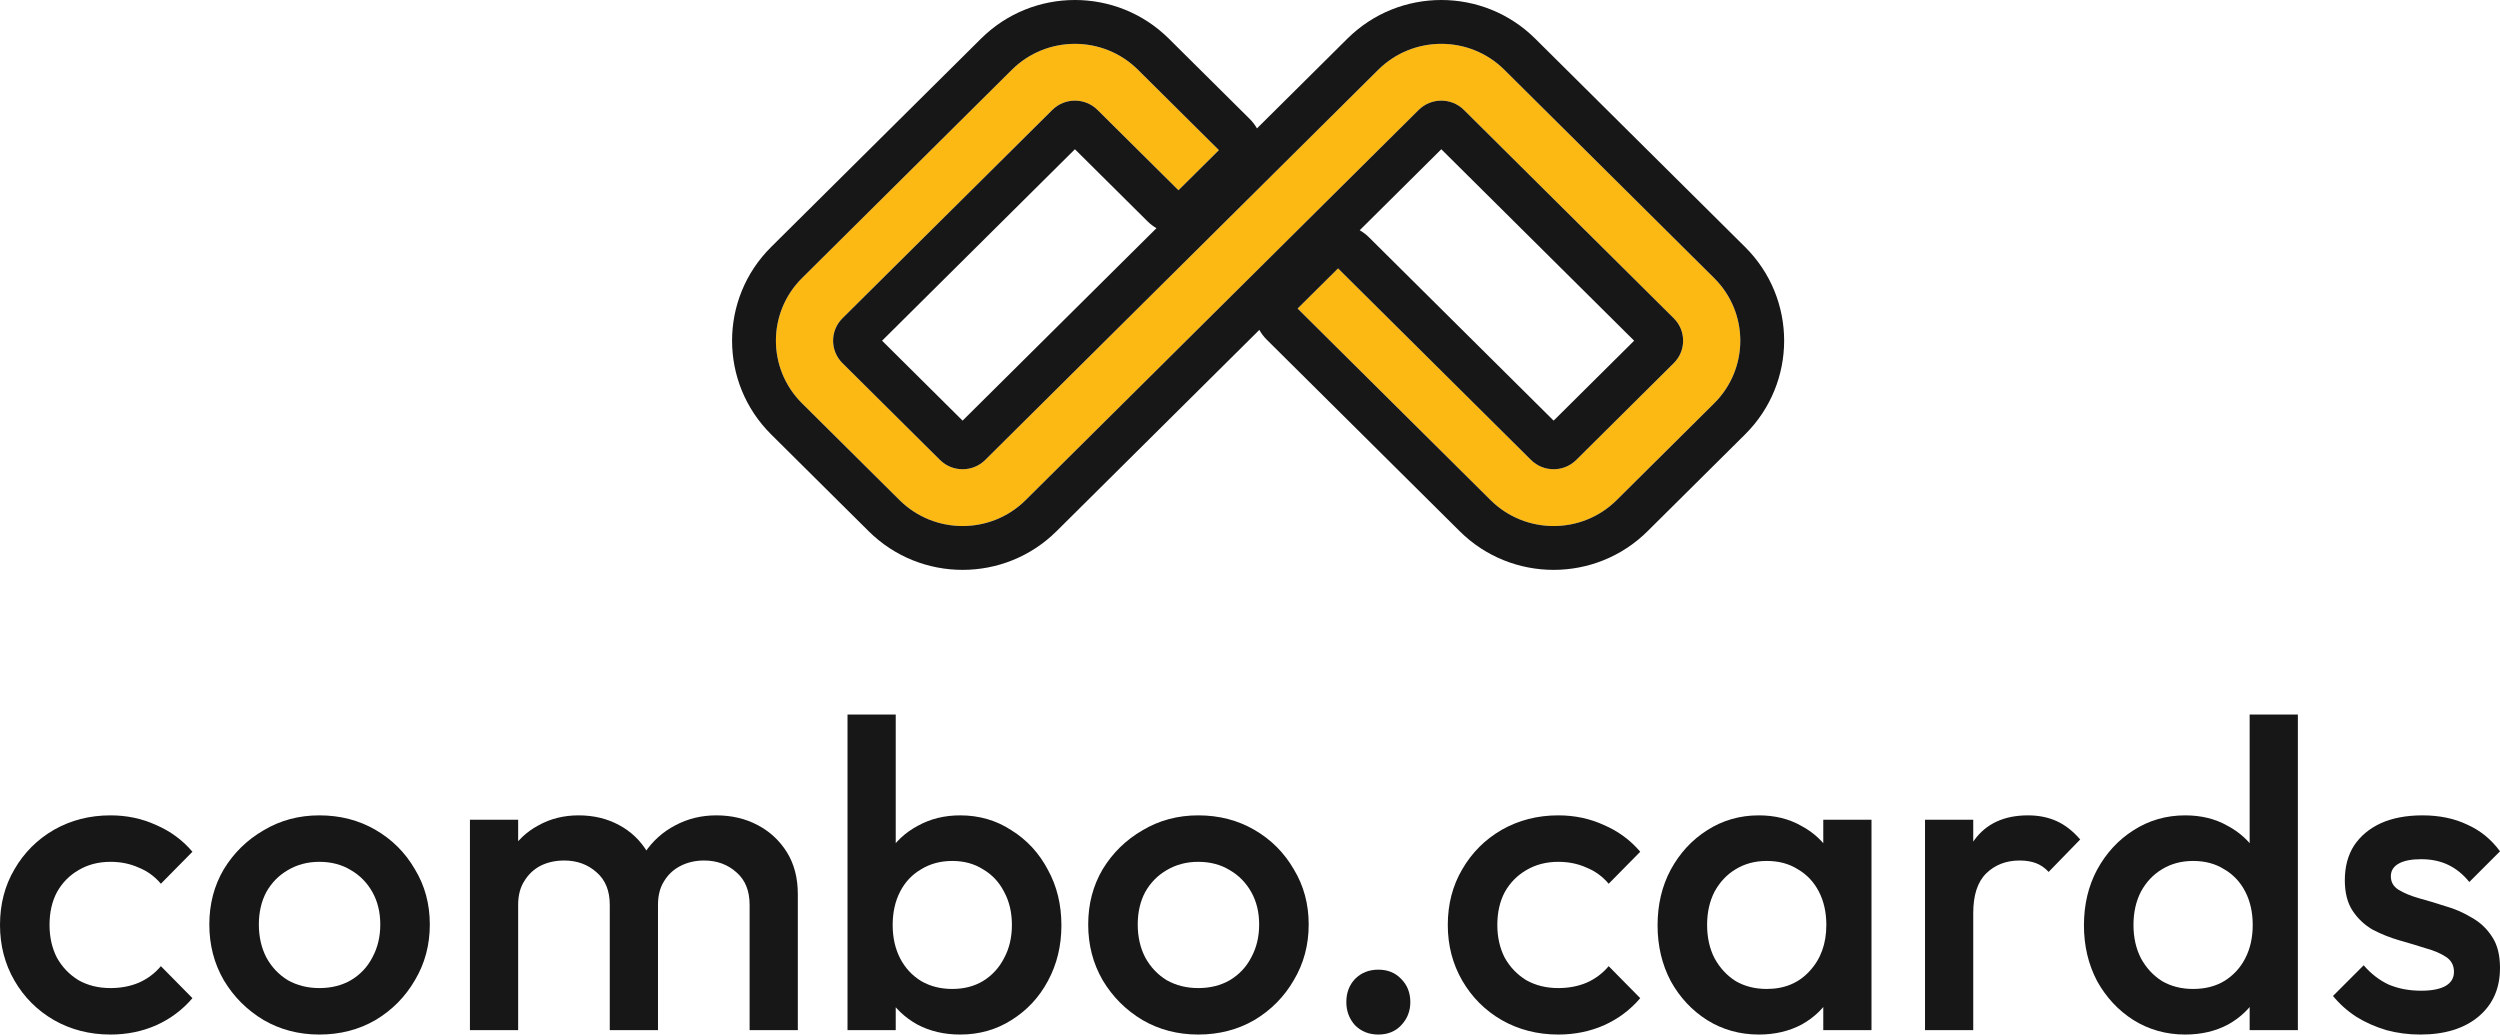 <svg fill="none" xmlns="http://www.w3.org/2000/svg" viewBox="7.6 10 114.06 47.2" preserveAspectRatio="xMinYMin meet"><path d="M68.648 22.245L66.802 24.077L75.606 32.817C77.195 34.394 79.77 34.394 81.359 32.817L85.808 28.4C87.397 26.823 87.397 24.265 85.808 22.688L76.234 13.183C74.646 11.606 72.07 11.606 70.481 13.183L68.223 15.425L52.549 30.985C51.979 31.55 51.056 31.55 50.486 30.985L46.037 26.568C45.467 26.002 45.467 25.085 46.037 24.52L55.611 15.015C56.181 14.45 57.104 14.45 57.673 15.015L61.366 18.68L63.211 16.849L59.519 13.183C57.93 11.606 55.354 11.606 53.766 13.183L44.191 22.688C42.603 24.265 42.603 26.823 44.191 28.4L48.641 32.817C50.23 34.394 52.805 34.394 54.394 32.817L70.068 17.257L72.326 15.015C72.896 14.45 73.82 14.45 74.389 15.015L83.963 24.52C84.533 25.085 84.533 26.002 83.963 26.568L79.514 30.985C78.944 31.55 78.021 31.55 77.451 30.985L68.648 22.245Z" fill="#FCB813"></path><path fill-rule="evenodd" clip-rule="evenodd" d="M65.056 25.051L55.803 34.236C53.435 36.588 49.6 36.588 47.232 34.236L42.782 29.819C40.406 27.46 40.406 23.628 42.782 21.269L52.357 11.764C54.725 9.412 58.559 9.412 60.928 11.764L64.62 15.429C64.749 15.558 64.859 15.702 64.948 15.858L66.814 14.006L69.072 11.764C71.441 9.412 75.275 9.412 77.643 11.764L87.218 21.269C89.594 23.628 89.594 27.46 87.218 29.819L82.768 34.236C80.4 36.588 76.565 36.588 74.197 34.236L65.393 25.496C65.259 25.363 65.146 25.213 65.056 25.051ZM60.362 20.411L51.517 29.191L47.844 25.544L56.642 16.809L59.957 20.1C60.081 20.223 60.217 20.327 60.362 20.411ZM57.02 16.434C57.02 16.434 57.02 16.434 57.02 16.434V16.434ZM54.394 32.817C52.805 34.394 50.23 34.394 48.641 32.817L44.191 28.4C42.603 26.823 42.603 24.265 44.191 22.688L53.766 13.183C55.354 11.606 57.93 11.606 59.519 13.183L63.211 16.849L61.366 18.68L57.673 15.015C57.104 14.45 56.181 14.45 55.611 15.015L46.037 24.52C45.467 25.085 45.467 26.002 46.037 26.568L50.486 30.985C51.056 31.55 51.979 31.55 52.549 30.985L70.481 13.183C72.07 11.606 74.646 11.606 76.234 13.183L85.808 22.688C87.397 24.265 87.397 26.823 85.808 28.4L81.359 32.817C79.77 34.394 77.195 34.394 75.606 32.817L66.802 24.077L68.648 22.245L77.451 30.985C78.021 31.55 78.944 31.55 79.514 30.985L83.963 26.568C84.533 26.002 84.533 25.085 83.963 24.52L74.389 15.015C73.82 14.45 72.896 14.45 72.326 15.015L54.394 32.817ZM70.481 13.183L70.478 13.18L70.481 13.183ZM69.635 20.505L71.477 18.677L73.358 16.809L82.156 25.544L78.483 29.191L70.057 20.826C69.928 20.698 69.786 20.591 69.635 20.505Z" fill="#171717"></path><path d="M12.64 57.2C11.693 57.2 10.833 56.98 10.06 56.54C9.3 56.1 8.7 55.5 8.26 54.74C7.82 53.98 7.6 53.133 7.6 52.2C7.6 51.253 7.82 50.406 8.26 49.66C8.7 48.9 9.3 48.3 10.06 47.86C10.833 47.42 11.693 47.2 12.64 47.2C13.386 47.2 14.08 47.346 14.72 47.64C15.373 47.92 15.926 48.326 16.38 48.86L14.94 50.32C14.66 49.986 14.32 49.74 13.92 49.58C13.533 49.406 13.106 49.32 12.64 49.32C12.093 49.32 11.606 49.446 11.18 49.7C10.766 49.94 10.44 50.273 10.2 50.7C9.973 51.126 9.86 51.626 9.86 52.2C9.86 52.76 9.973 53.26 10.2 53.7C10.44 54.126 10.766 54.466 11.18 54.72C11.606 54.96 12.093 55.08 12.64 55.08C13.106 55.08 13.533 55 13.92 54.84C14.32 54.666 14.66 54.413 14.94 54.08L16.38 55.54C15.926 56.073 15.373 56.486 14.72 56.78C14.08 57.06 13.386 57.2 12.64 57.2Z" fill="#171717"></path><path d="M22.17 57.2C21.237 57.2 20.39 56.98 19.63 56.54C18.87 56.086 18.264 55.48 17.81 54.72C17.37 53.96 17.15 53.113 17.15 52.18C17.15 51.246 17.37 50.406 17.81 49.66C18.264 48.913 18.87 48.32 19.63 47.88C20.39 47.426 21.237 47.2 22.17 47.2C23.117 47.2 23.97 47.42 24.73 47.86C25.49 48.3 26.09 48.9 26.53 49.66C26.984 50.406 27.21 51.246 27.21 52.18C27.21 53.113 26.984 53.96 26.53 54.72C26.09 55.48 25.49 56.086 24.73 56.54C23.97 56.98 23.117 57.2 22.17 57.2ZM22.17 55.08C22.717 55.08 23.197 54.96 23.61 54.72C24.037 54.466 24.364 54.12 24.59 53.68C24.83 53.24 24.95 52.74 24.95 52.18C24.95 51.62 24.83 51.126 24.59 50.7C24.35 50.273 24.024 49.94 23.61 49.7C23.197 49.446 22.717 49.32 22.17 49.32C21.637 49.32 21.157 49.446 20.73 49.7C20.317 49.94 19.99 50.273 19.75 50.7C19.524 51.126 19.41 51.62 19.41 52.18C19.41 52.74 19.524 53.24 19.75 53.68C19.99 54.12 20.317 54.466 20.73 54.72C21.157 54.96 21.637 55.08 22.17 55.08Z" fill="#171717"></path><path d="M29.04 57V47.4H31.24V57H29.04ZM35.42 57V51.28C35.42 50.64 35.22 50.146 34.82 49.8C34.42 49.44 33.927 49.26 33.34 49.26C32.94 49.26 32.58 49.34 32.26 49.5C31.953 49.66 31.707 49.893 31.52 50.2C31.333 50.493 31.24 50.853 31.24 51.28L30.38 50.8C30.38 50.066 30.54 49.433 30.86 48.9C31.18 48.366 31.613 47.953 32.16 47.66C32.707 47.353 33.32 47.2 34 47.2C34.68 47.2 35.293 47.346 35.84 47.64C36.387 47.933 36.82 48.346 37.14 48.88C37.46 49.413 37.62 50.053 37.62 50.8V57H35.42ZM41.8 57V51.28C41.8 50.64 41.6 50.146 41.2 49.8C40.8 49.44 40.307 49.26 39.72 49.26C39.333 49.26 38.98 49.34 38.66 49.5C38.34 49.66 38.087 49.893 37.9 50.2C37.713 50.493 37.62 50.853 37.62 51.28L36.38 50.8C36.447 50.066 36.66 49.433 37.02 48.9C37.38 48.366 37.84 47.953 38.4 47.66C38.973 47.353 39.6 47.2 40.28 47.2C40.973 47.2 41.6 47.346 42.16 47.64C42.72 47.933 43.167 48.346 43.5 48.88C43.833 49.413 44 50.053 44 50.8V57H41.8Z" fill="#171717"></path><path d="M51.407 57.2C50.673 57.2 50.02 57.046 49.447 56.74C48.873 56.42 48.42 55.986 48.087 55.44C47.767 54.893 47.606 54.273 47.606 53.58V50.82C47.606 50.126 47.773 49.506 48.106 48.96C48.44 48.413 48.893 47.986 49.467 47.68C50.04 47.36 50.687 47.2 51.407 47.2C52.273 47.2 53.053 47.426 53.746 47.88C54.453 48.32 55.007 48.92 55.407 49.68C55.82 50.426 56.026 51.273 56.026 52.22C56.026 53.153 55.82 54 55.407 54.76C55.007 55.506 54.453 56.1 53.746 56.54C53.053 56.98 52.273 57.2 51.407 57.2ZM51.047 55.12C51.58 55.12 52.047 55 52.447 54.76C52.86 54.506 53.18 54.16 53.407 53.72C53.647 53.28 53.767 52.773 53.767 52.2C53.767 51.626 53.647 51.12 53.407 50.68C53.18 50.24 52.86 49.9 52.447 49.66C52.047 49.406 51.58 49.28 51.047 49.28C50.513 49.28 50.04 49.406 49.627 49.66C49.213 49.9 48.893 50.24 48.666 50.68C48.44 51.12 48.327 51.626 48.327 52.2C48.327 52.773 48.44 53.28 48.666 53.72C48.893 54.16 49.213 54.506 49.627 54.76C50.04 55 50.513 55.12 51.047 55.12ZM46.267 57V42.6H48.467V49.76L48.087 52.08L48.467 54.42V57H46.267Z" fill="#171717"></path><path d="M62.268 57.2C61.335 57.2 60.488 56.98 59.728 56.54C58.968 56.086 58.361 55.48 57.908 54.72C57.468 53.96 57.248 53.113 57.248 52.18C57.248 51.246 57.468 50.406 57.908 49.66C58.361 48.913 58.968 48.32 59.728 47.88C60.488 47.426 61.335 47.2 62.268 47.2C63.215 47.2 64.068 47.42 64.828 47.86C65.588 48.3 66.188 48.9 66.628 49.66C67.081 50.406 67.308 51.246 67.308 52.18C67.308 53.113 67.081 53.96 66.628 54.72C66.188 55.48 65.588 56.086 64.828 56.54C64.068 56.98 63.215 57.2 62.268 57.2ZM62.268 55.08C62.815 55.08 63.295 54.96 63.708 54.72C64.135 54.466 64.461 54.12 64.688 53.68C64.928 53.24 65.048 52.74 65.048 52.18C65.048 51.62 64.928 51.126 64.688 50.7C64.448 50.273 64.121 49.94 63.708 49.7C63.295 49.446 62.815 49.32 62.268 49.32C61.735 49.32 61.255 49.446 60.828 49.7C60.415 49.94 60.088 50.273 59.848 50.7C59.621 51.126 59.508 51.62 59.508 52.18C59.508 52.74 59.621 53.24 59.848 53.68C60.088 54.12 60.415 54.466 60.828 54.72C61.255 54.96 61.735 55.08 62.268 55.08Z" fill="#171717"></path><path d="M70.486 57.2C70.059 57.2 69.706 57.06 69.425 56.78C69.159 56.486 69.025 56.133 69.025 55.72C69.025 55.293 69.159 54.94 69.425 54.66C69.706 54.38 70.059 54.24 70.486 54.24C70.912 54.24 71.259 54.38 71.525 54.66C71.805 54.94 71.945 55.293 71.945 55.72C71.945 56.133 71.805 56.486 71.525 56.78C71.259 57.06 70.912 57.2 70.486 57.2Z" fill="#171717"></path><path d="M78.694 57.2C77.748 57.2 76.888 56.98 76.114 56.54C75.354 56.1 74.754 55.5 74.314 54.74C73.874 53.98 73.654 53.133 73.654 52.2C73.654 51.253 73.874 50.406 74.314 49.66C74.754 48.9 75.354 48.3 76.114 47.86C76.888 47.42 77.748 47.2 78.694 47.2C79.441 47.2 80.134 47.346 80.774 47.64C81.428 47.92 81.981 48.326 82.434 48.86L80.994 50.32C80.714 49.986 80.374 49.74 79.974 49.58C79.588 49.406 79.161 49.32 78.694 49.32C78.148 49.32 77.661 49.446 77.234 49.7C76.821 49.94 76.494 50.273 76.254 50.7C76.028 51.126 75.914 51.626 75.914 52.2C75.914 52.76 76.028 53.26 76.254 53.7C76.494 54.126 76.821 54.466 77.234 54.72C77.661 54.96 78.148 55.08 78.694 55.08C79.161 55.08 79.588 55 79.974 54.84C80.374 54.666 80.714 54.413 80.994 54.08L82.434 55.54C81.981 56.073 81.428 56.486 80.774 56.78C80.134 57.06 79.441 57.2 78.694 57.2Z" fill="#171717"></path><path d="M87.845 57.2C86.978 57.2 86.192 56.98 85.485 56.54C84.792 56.1 84.238 55.506 83.825 54.76C83.425 54 83.225 53.153 83.225 52.22C83.225 51.273 83.425 50.426 83.825 49.68C84.238 48.92 84.792 48.32 85.485 47.88C86.192 47.426 86.978 47.2 87.845 47.2C88.578 47.2 89.225 47.36 89.785 47.68C90.358 47.986 90.812 48.413 91.145 48.96C91.478 49.506 91.645 50.126 91.645 50.82V53.58C91.645 54.273 91.478 54.893 91.145 55.44C90.825 55.986 90.378 56.42 89.805 56.74C89.232 57.046 88.578 57.2 87.845 57.2ZM88.205 55.12C89.018 55.12 89.672 54.846 90.165 54.3C90.672 53.753 90.925 53.053 90.925 52.2C90.925 51.626 90.812 51.12 90.585 50.68C90.358 50.24 90.038 49.9 89.625 49.66C89.225 49.406 88.752 49.28 88.205 49.28C87.672 49.28 87.198 49.406 86.785 49.66C86.385 49.9 86.065 50.24 85.825 50.68C85.598 51.12 85.485 51.626 85.485 52.2C85.485 52.773 85.598 53.28 85.825 53.72C86.065 54.16 86.385 54.506 86.785 54.76C87.198 55 87.672 55.12 88.205 55.12ZM90.785 57V54.42L91.165 52.08L90.785 49.76V47.4H92.985V57H90.785Z" fill="#171717"></path><path d="M95.427 57V47.4H97.627V57H95.427ZM97.627 51.66L96.867 51.28C96.867 50.066 97.133 49.086 97.667 48.34C98.213 47.58 99.033 47.2 100.127 47.2C100.607 47.2 101.04 47.286 101.427 47.46C101.813 47.633 102.173 47.913 102.507 48.3L101.067 49.78C100.893 49.593 100.7 49.46 100.487 49.38C100.273 49.3 100.027 49.26 99.747 49.26C99.133 49.26 98.627 49.453 98.227 49.84C97.827 50.226 97.627 50.833 97.627 51.66Z" fill="#171717"></path><path d="M107.298 57.2C106.432 57.2 105.645 56.98 104.938 56.54C104.245 56.1 103.692 55.506 103.278 54.76C102.878 54 102.678 53.153 102.678 52.22C102.678 51.273 102.878 50.426 103.278 49.68C103.692 48.92 104.245 48.32 104.938 47.88C105.645 47.426 106.432 47.2 107.298 47.2C108.032 47.2 108.678 47.36 109.238 47.68C109.812 47.986 110.265 48.413 110.598 48.96C110.932 49.506 111.098 50.126 111.098 50.82V53.58C111.098 54.273 110.932 54.893 110.598 55.44C110.278 55.986 109.832 56.42 109.258 56.74C108.685 57.046 108.032 57.2 107.298 57.2ZM107.658 55.12C108.205 55.12 108.678 55 109.078 54.76C109.492 54.506 109.812 54.16 110.038 53.72C110.265 53.28 110.378 52.773 110.378 52.2C110.378 51.626 110.265 51.12 110.038 50.68C109.812 50.24 109.492 49.9 109.078 49.66C108.678 49.406 108.205 49.28 107.658 49.28C107.125 49.28 106.652 49.406 106.238 49.66C105.838 49.9 105.518 50.24 105.278 50.68C105.052 51.12 104.938 51.626 104.938 52.2C104.938 52.773 105.052 53.28 105.278 53.72C105.518 54.16 105.838 54.506 106.238 54.76C106.652 55 107.125 55.12 107.658 55.12ZM112.438 57H110.238V54.42L110.618 52.08L110.238 49.76V42.6H112.438V57Z" fill="#171717"></path><path d="M118.02 57.2C117.486 57.2 116.973 57.133 116.48 57C115.986 56.853 115.533 56.653 115.12 56.4C114.706 56.133 114.346 55.813 114.04 55.44L115.44 54.04C115.773 54.426 116.153 54.72 116.58 54.92C117.02 55.106 117.513 55.2 118.06 55.2C118.553 55.2 118.926 55.126 119.18 54.98C119.433 54.833 119.56 54.62 119.56 54.34C119.56 54.046 119.44 53.82 119.2 53.66C118.96 53.5 118.646 53.366 118.26 53.26C117.886 53.14 117.486 53.02 117.06 52.9C116.646 52.78 116.246 52.62 115.86 52.42C115.486 52.206 115.18 51.92 114.94 51.56C114.7 51.2 114.58 50.733 114.58 50.16C114.58 49.546 114.72 49.02 115 48.58C115.293 48.14 115.7 47.8 116.22 47.56C116.753 47.32 117.386 47.2 118.12 47.2C118.893 47.2 119.573 47.34 120.16 47.62C120.76 47.886 121.26 48.293 121.66 48.84L120.26 50.24C119.98 49.893 119.66 49.633 119.3 49.46C118.94 49.286 118.526 49.2 118.06 49.2C117.62 49.2 117.28 49.266 117.04 49.4C116.8 49.533 116.68 49.726 116.68 49.98C116.68 50.246 116.8 50.453 117.04 50.6C117.28 50.746 117.586 50.873 117.96 50.98C118.346 51.086 118.746 51.206 119.16 51.34C119.586 51.46 119.986 51.633 120.36 51.86C120.746 52.073 121.06 52.366 121.3 52.74C121.54 53.1 121.66 53.573 121.66 54.16C121.66 55.093 121.333 55.833 120.68 56.38C120.026 56.926 119.14 57.2 118.02 57.2Z" fill="#171717"></path></svg>
